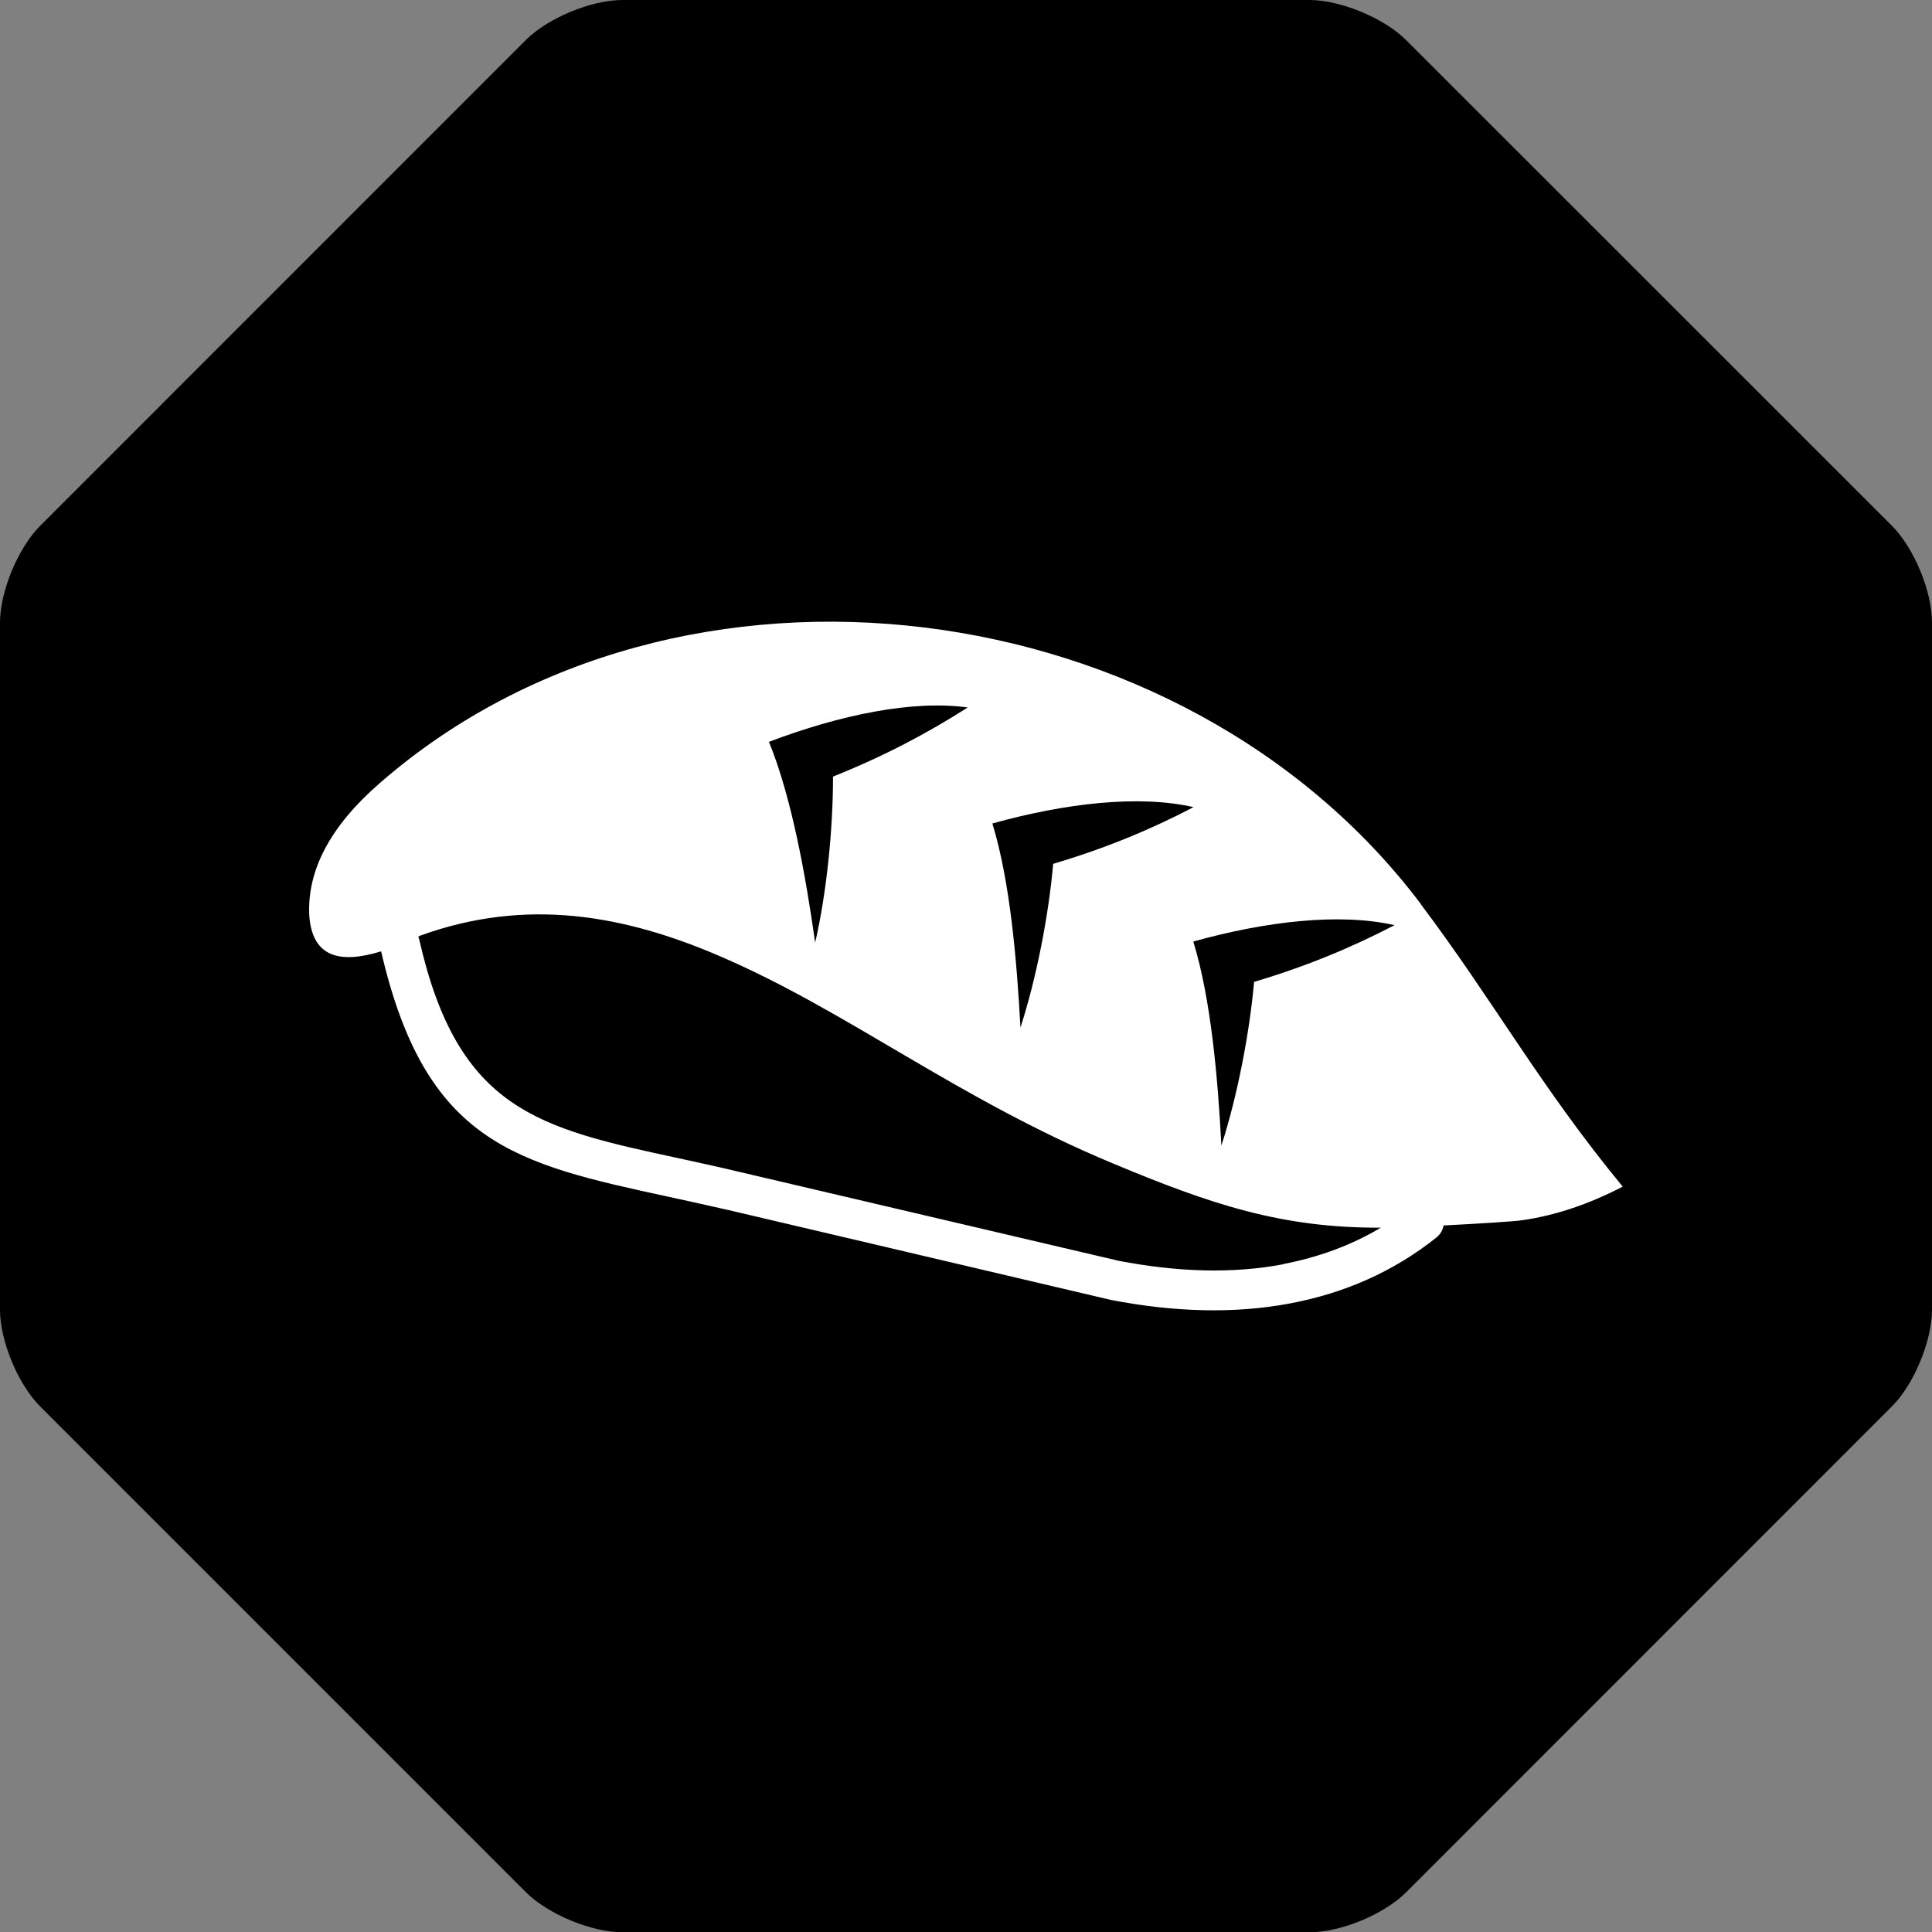 <?xml version="1.0" encoding="UTF-8"?><svg id="Livello_2" xmlns="http://www.w3.org/2000/svg" viewBox="0 0 141.73 141.73"><rect x="0" y="0" width="141.73" height="141.73" fill="#808080" stroke="none"/><defs><style>.cls-1{fill:#fff;}</style></defs><g id="Livello_1-2"><g><path d="M103.15,2.94c-1.61-1.61-4.81-2.94-7.09-2.94H45.66c-2.29,0-5.47,1.32-7.09,2.94L2.94,38.58c-1.61,1.61-2.94,4.81-2.94,7.09v50.41c0,2.28,1.32,5.47,2.94,7.09l35.64,35.64c1.61,1.61,4.8,2.94,7.09,2.94h50.4c2.29,0,5.48-1.32,7.09-2.94l35.63-35.64c1.62-1.61,2.94-4.81,2.94-7.09V45.66c0-2.28-1.32-5.47-2.94-7.09L103.15,2.94Z"/><path class="cls-1" d="M104.24,66.33c-17.39-23.1-54.36-28.07-76.37-8.89-3.62,3.14-5.36,6.4-5.18,9.75,.23,3.06,2.27,3.52,5.27,2.6,3.27,14.14,9.88,15.58,21.16,18.02,1.41,.31,2.89,.63,4.37,.97l28,6.58c4.59,.89,9.05,1.04,13.19,.25,3.91-.74,7.53-2.3,10.71-4.84,.28-.23,.45-.54,.51-.87,2.65-.14,5.15-.29,5.8-.39,2.49-.36,4.93-1.21,7.34-2.46-6.07-7.37-9.48-13.64-14.82-20.73Zm-16.68-7.12c-3.1,1.62-6.42,3.01-10.3,4.16-.33,3.77-1.22,8.36-2.4,12.01-.27-4.97-.76-10.73-2.06-14.97,5.38-1.5,10.77-2.11,14.75-1.2Zm-16.57-7.31c-2.94,1.88-6.13,3.57-9.88,5.07,0,3.79-.45,8.44-1.31,12.18-.7-4.93-1.72-10.63-3.39-14.73,5.22-1.98,10.54-3.08,14.58-2.52Zm23.17,40.84c-3.76,.72-7.86,.57-12.1-.25l-27.9-6.54c-1.59-.38-3.04-.69-4.41-.99-10.2-2.2-16.15-3.5-18.99-16.02-.02-.08-.05-.15-.08-.22l.14-.08c7.83-2.84,15.03-1.49,21.98,1.5,9.41,4.04,17.38,10.44,28.87,15.22,7.13,2.98,12.37,4.74,19.63,4.7-2.2,1.31-4.61,2.18-7.16,2.67Zm-2.16-20.71c-.34,3.77-1.22,8.36-2.4,12.01-.26-4.97-.76-10.73-2.06-14.97,5.38-1.5,10.77-2.11,14.76-1.2-3.11,1.62-6.43,3.01-10.3,4.16Z"/></g></g></svg>
